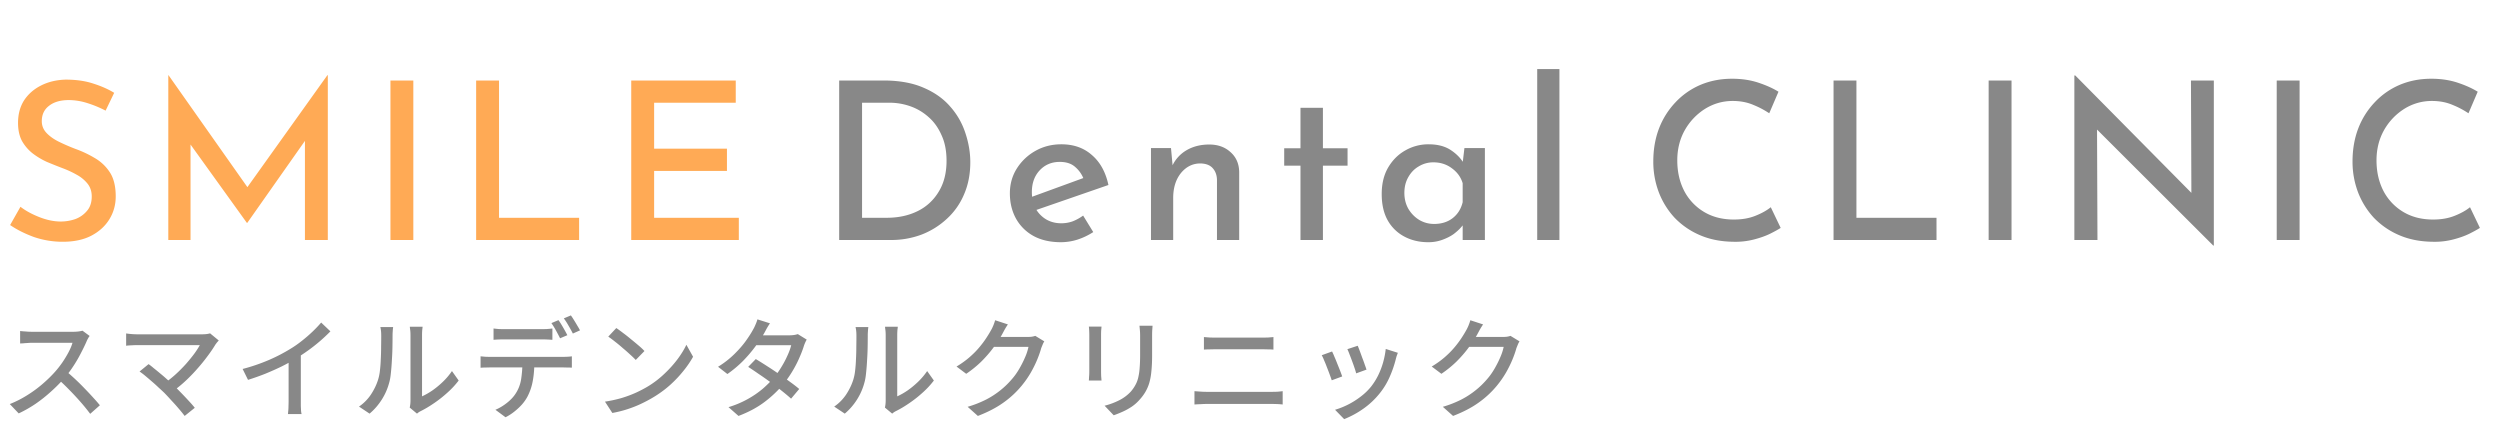 <svg width="250" height="43" fill="none" xmlns="http://www.w3.org/2000/svg"><path d="M8.965 33.597a1.68 1.68 0 00-.165.253 2.474 2.474 0 00-.154.319c-.154.352-.345.744-.572 1.177-.22.433-.473.865-.759 1.298-.279.425-.572.814-.88 1.166-.403.462-.85.913-1.342 1.353-.484.44-.997.847-1.54 1.221a12.36 12.36 0 01-1.683.957l-.891-.935a10.472 10.472 0 001.716-.869 12.209 12.209 0 001.551-1.133c.477-.41.895-.818 1.254-1.221.25-.279.491-.587.726-.924.235-.345.444-.69.627-1.034.183-.345.315-.66.396-.946H3.212c-.14 0-.293.007-.462.022a7.578 7.578 0 00-.451.033 5.874 5.874 0 01-.286.011v-1.243l.33.033c.147.007.3.018.462.033.161.007.297.011.407.011h4.081c.205 0 .392-.011.561-.033.169-.022.3-.048.396-.077l.715.528zm-2.387 3.487a22.721 22.721 0 011.87 1.749c.308.315.594.62.858.913.271.293.499.554.682.781l-.968.858a18.532 18.532 0 00-.935-1.155 28.133 28.133 0 00-1.122-1.21c-.396-.41-.792-.792-1.188-1.144l.803-.792zm15.298-3.036l-.176.198-.143.187a13.21 13.21 0 01-.759 1.122 17.34 17.34 0 01-.99 1.232c-.36.418-.752.829-1.177 1.232-.418.396-.858.759-1.32 1.089l-.869-.781c.41-.286.796-.594 1.155-.924a14.71 14.71 0 001.012-1.023c.308-.352.58-.686.814-1.001a8 8 0 00.561-.869h-6.182c-.147 0-.297.004-.451.011a54.51 54.51 0 00-.429.022 2.629 2.629 0 00-.308.033v-1.232a7.767 7.767 0 001.188.088h6.358c.367 0 .649-.033.847-.099l.869.715zm-5.445 5.236a26.584 26.584 0 00-.583-.539 13.503 13.503 0 00-.671-.605 32.261 32.261 0 00-.671-.572 6.9 6.9 0 00-.55-.418l.902-.737c.14.095.308.227.506.396.205.161.425.341.66.539.242.198.48.403.715.616.242.213.466.414.671.605.235.235.48.484.737.748s.502.524.737.781c.235.25.433.477.594.682l-1.012.814a12.46 12.46 0 00-.561-.693 18.176 18.176 0 00-.737-.825c-.257-.286-.502-.55-.737-.792zm7.832-2.387a18.536 18.536 0 002.662-.913 16.85 16.85 0 002.134-1.111c.389-.235.766-.499 1.133-.792.374-.293.726-.598 1.056-.913.33-.315.62-.62.869-.913l.924.88a16.92 16.92 0 01-2.233 1.914c-.41.293-.832.572-1.265.836-.403.25-.862.502-1.375.759-.513.25-1.056.491-1.628.726-.572.227-1.151.433-1.738.616l-.539-1.089zm4.598-1.452l1.221-.319v5.467l.022.473c.015.147.033.26.055.341h-1.364l.033-.341c.015-.147.022-.304.022-.473a12.3 12.3 0 00.011-.484v-4.664zm12.111 5.313a3.19 3.19 0 00.077-.693v-6.512c0-.227-.011-.422-.033-.583a3.305 3.305 0 01-.033-.297h1.276c0 .037-.011.136-.033.297a6.561 6.561 0 00-.022.583v6.083a7.14 7.14 0 001.023-.583c.36-.25.711-.539 1.056-.869.345-.33.649-.69.913-1.078l.671.946a8.447 8.447 0 01-1.111 1.199c-.418.381-.858.73-1.32 1.045-.455.315-.895.58-1.32.792a2.388 2.388 0 00-.253.143 6.298 6.298 0 00-.165.132l-.726-.605zm-5.071-.099a4.5 4.5 0 001.188-1.199c.315-.477.554-.968.715-1.474a4.72 4.72 0 00.187-.913c.044-.367.073-.755.088-1.166.022-.418.033-.829.033-1.232.007-.403.011-.763.011-1.078 0-.19-.007-.356-.022-.495a3.2 3.2 0 00-.066-.396h1.276c0 .03-.007.092-.022.187-.007.088-.015.194-.022.319a6.034 6.034 0 00-.011.374c0 .315-.004.686-.011 1.111-.007.418-.026.85-.055 1.298a21.54 21.54 0 01-.099 1.276c-.037.403-.095.74-.176 1.012a6.032 6.032 0 01-.748 1.694c-.337.528-.74.99-1.21 1.386l-1.056-.704zm13.453-7.81c.169.022.345.04.528.055.183.007.363.011.539.011h3.718c.169 0 .348-.004.539-.011.198-.015.385-.033.561-.055v1.133a14.396 14.396 0 00-1.1-.044h-3.707c-.183 0-.37.004-.561.011-.19.007-.363.018-.517.033v-1.133zm-1.298 2.783c.154.015.315.03.484.044.176.007.348.011.517.011h7.205c.117 0 .264-.004.44-.011.183-.007.345-.022.484-.044v1.133a8.489 8.489 0 00-.462-.011 10.766 10.766 0 00-.462-.011h-7.205c-.161 0-.33.004-.506.011-.176 0-.341.007-.495.022v-1.144zm5.379.583c0 .704-.055 1.342-.165 1.914a5.448 5.448 0 01-.528 1.54 4.18 4.18 0 01-.528.759c-.22.25-.473.488-.759.715-.279.227-.58.422-.902.583l-1.012-.748c.403-.169.788-.4 1.155-.693.374-.293.667-.609.88-.946a3.64 3.64 0 00.539-1.43c.08-.528.125-1.089.132-1.683l1.188-.011zm2.409-4.202c.095.125.198.279.308.462.11.183.216.367.319.55.103.183.19.348.264.495l-.726.308c-.11-.22-.246-.477-.407-.77a7.586 7.586 0 00-.462-.748l.704-.297zm1.243-.473c.103.14.209.3.319.484.117.183.227.367.33.55.11.176.198.33.264.462l-.715.319a12.55 12.55 0 00-.429-.781 6.808 6.808 0 00-.473-.737l.704-.297zm4.543 1.265c.198.132.425.297.682.495.257.19.517.396.781.616.271.22.528.433.77.638.242.205.436.389.583.55l-.869.891a10.42 10.42 0 00-.55-.528 17.114 17.114 0 00-.737-.649c-.257-.227-.513-.44-.77-.638a11.191 11.191 0 00-.693-.517l.803-.858zm-1.133 7.359a13.06 13.06 0 001.705-.374c.52-.161.997-.341 1.43-.539.44-.205.836-.414 1.188-.627a9.567 9.567 0 001.617-1.243c.499-.47.935-.953 1.309-1.452.374-.499.671-.983.891-1.452l.671 1.199a9.74 9.74 0 01-.979 1.43c-.381.477-.814.935-1.298 1.375-.484.433-1.012.825-1.584 1.177-.367.227-.77.447-1.21.66-.433.213-.902.403-1.408.572-.499.169-1.03.304-1.595.407l-.737-1.133zm15.081-4.257c.345.205.715.436 1.111.693.396.25.792.513 1.188.792.396.271.77.535 1.122.792.36.257.667.495.924.715l-.814.968c-.25-.227-.55-.48-.902-.759a27.69 27.69 0 00-1.122-.858 29.358 29.358 0 00-1.188-.836 35.527 35.527 0 00-1.078-.726l.759-.781zm5.093-1.947a3.451 3.451 0 00-.297.682c-.11.352-.26.74-.451 1.166-.183.425-.407.858-.671 1.298-.257.433-.546.85-.869 1.254a11.237 11.237 0 01-1.87 1.793c-.733.565-1.62 1.045-2.662 1.441l-1.001-.88a9.566 9.566 0 001.914-.803 9.374 9.374 0 001.496-1.023c.433-.374.81-.752 1.133-1.133.271-.323.52-.675.748-1.056.235-.381.436-.763.605-1.144.176-.381.3-.726.374-1.034h-3.927l.418-.99h3.344c.154 0 .304-.011.451-.033a2.01 2.01 0 00.374-.088l.891.55zm-3.674-1.628c-.11.161-.22.337-.33.528l-.242.451c-.235.41-.535.862-.902 1.353-.36.491-.774.975-1.243 1.452-.47.47-.983.898-1.54 1.287l-.935-.726a9.066 9.066 0 001.639-1.276c.462-.455.847-.898 1.155-1.331.308-.433.55-.814.726-1.144.066-.11.14-.26.22-.451a3.84 3.84 0 00.198-.539l1.254.396zm11.495 8.426a3.19 3.19 0 00.077-.693v-6.512c0-.227-.011-.422-.033-.583a3.305 3.305 0 01-.033-.297h1.276c0 .037-.011.136-.033.297a6.561 6.561 0 00-.022.583v6.083a7.14 7.14 0 001.023-.583c.36-.25.711-.539 1.056-.869.345-.33.649-.69.913-1.078l.671.946a8.447 8.447 0 01-1.111 1.199c-.418.381-.858.73-1.32 1.045-.455.315-.895.58-1.32.792a2.388 2.388 0 00-.253.143 6.298 6.298 0 00-.165.132l-.726-.605zm-5.071-.099a4.5 4.5 0 001.188-1.199c.315-.477.554-.968.715-1.474a4.72 4.72 0 00.187-.913c.044-.367.073-.755.088-1.166.022-.418.033-.829.033-1.232.007-.403.011-.763.011-1.078 0-.19-.007-.356-.022-.495a3.2 3.2 0 00-.066-.396h1.276c0 .03-.007.092-.022.187-.007.088-.015.194-.022.319a6.034 6.034 0 00-.011.374c0 .315-.004.686-.011 1.111-.007.418-.026.85-.055 1.298a21.54 21.54 0 01-.099 1.276c-.037.403-.095.74-.176 1.012a6.032 6.032 0 01-.748 1.694c-.337.528-.74.99-1.21 1.386l-1.056-.704zm21.01-6.523a1.792 1.792 0 00-.165.319l-.143.352c-.095.352-.231.74-.407 1.166-.176.425-.392.862-.649 1.309a9.78 9.78 0 01-.88 1.265 9.341 9.341 0 01-1.815 1.694c-.697.506-1.558.957-2.585 1.353l-1.023-.913a10.688 10.688 0 001.87-.737 8.46 8.46 0 001.43-.935 8.189 8.189 0 001.111-1.078c.279-.315.528-.664.748-1.045.227-.389.422-.774.583-1.155a5.05 5.05 0 00.341-1.045h-3.916l.418-.99h3.355c.154 0 .304-.007.451-.022a2.01 2.01 0 00.374-.088l.902.55zm-3.641-1.694c-.11.161-.22.337-.33.528l-.242.451c-.227.418-.517.862-.869 1.331-.345.47-.744.931-1.199 1.386-.455.447-.964.862-1.529 1.243l-.968-.726c.477-.286.902-.59 1.276-.913.374-.323.697-.645.968-.968.279-.33.517-.645.715-.946.198-.3.363-.572.495-.814.066-.11.14-.26.22-.451.08-.198.143-.378.187-.539l1.276.418zm14.465.132c-.007.14-.018.293-.033.462a13.28 13.28 0 00-.011.55v1.958c0 .623-.026 1.162-.077 1.617a5.893 5.893 0 01-.22 1.177 4.114 4.114 0 01-.385.869 4.42 4.42 0 01-.528.715 4.123 4.123 0 01-.814.737c-.308.205-.62.378-.935.517-.315.14-.609.257-.88.352l-.913-.957a6.967 6.967 0 001.452-.539 4.066 4.066 0 001.188-.891c.191-.227.345-.455.462-.682.125-.227.216-.48.275-.759a5.69 5.69 0 00.132-.957c.029-.36.044-.781.044-1.265v-1.892c0-.198-.007-.381-.022-.55a25.7 25.7 0 00-.044-.462h1.309zm-5.104.088a8.64 8.64 0 01-.033.374c-.007.14-.011.286-.011.44v3.685c0 .14.004.297.011.473.015.169.026.308.033.418h-1.265c.007-.088.015-.216.022-.385a5.96 5.96 0 00.022-.506v-3.685c0-.103-.004-.235-.011-.396a4.606 4.606 0 00-.033-.418h1.265zm10.241 1.045c.183.015.378.03.583.044.205.007.4.011.583.011h4.642c.213 0 .418-.004.616-.011.205-.015.381-.03.528-.044v1.254a5.539 5.539 0 00-.539-.022 17.68 17.68 0 00-.605-.011h-4.631c-.198 0-.4.004-.605.011-.205 0-.396.007-.572.022v-1.254zm-.946 5.412l.627.044c.213.015.422.022.627.022h6.468c.176 0 .359-.004.55-.011.191-.015.374-.033.55-.055v1.331a6.493 6.493 0 00-.572-.044 14.511 14.511 0 00-.528-.011H120.7c-.205 0-.418.007-.638.022-.213.007-.418.018-.616.033v-1.331zm16.324-4.543c.051.11.117.275.198.495.081.213.165.444.253.693.095.242.18.473.253.693.081.22.139.389.176.506l-1.034.374a4.995 4.995 0 00-.154-.517c-.073-.22-.154-.447-.242-.682a23.398 23.398 0 00-.264-.693 5.386 5.386 0 00-.22-.528l1.034-.341zm4.015.704l-.132.363a9.938 9.938 0 00-.077.286 10.75 10.75 0 01-.594 1.727 7.19 7.19 0 01-.946 1.595 7.94 7.94 0 01-1.727 1.639 9.25 9.25 0 01-1.892 1.023l-.913-.935a7.897 7.897 0 002.541-1.298 5.906 5.906 0 001.067-1.023 6.45 6.45 0 00.682-1.078c.205-.41.374-.843.506-1.298.132-.462.224-.924.275-1.386l1.21.385zm-6.578-.132a5.6 5.6 0 01.231.517c.095.213.191.444.286.693.103.25.198.488.286.715.088.227.158.418.209.572l-1.045.385c-.044-.14-.11-.326-.198-.561a24.394 24.394 0 00-.286-.748 11.607 11.607 0 00-.286-.704 3.663 3.663 0 00-.231-.495l1.034-.374zm18.744-1.012a1.792 1.792 0 00-.165.319l-.143.352c-.095.352-.231.74-.407 1.166-.176.425-.392.862-.649 1.309a9.78 9.78 0 01-.88 1.265 9.341 9.341 0 01-1.815 1.694c-.697.506-1.558.957-2.585 1.353l-1.023-.913a10.688 10.688 0 001.87-.737 8.46 8.46 0 001.43-.935 8.189 8.189 0 001.111-1.078c.279-.315.528-.664.748-1.045.227-.389.422-.774.583-1.155a5.05 5.05 0 00.341-1.045h-3.916l.418-.99h3.355c.154 0 .304-.007.451-.022a2.01 2.01 0 00.374-.088l.902.55zm-3.641-1.694c-.11.161-.22.337-.33.528l-.242.451c-.227.418-.517.862-.869 1.331-.345.47-.744.931-1.199 1.386-.455.447-.964.862-1.529 1.243l-.968-.726c.477-.286.902-.59 1.276-.913.374-.323.697-.645.968-.968a9.97 9.97 0 00.715-.946c.198-.3.363-.572.495-.814.066-.11.139-.26.22-.451.081-.198.143-.378.187-.539l1.276.418z" fill="#888"/><path d="M10.56 11.064a11.072 11.072 0 00-1.804-.748 6.158 6.158 0 00-1.87-.308c-.836 0-1.496.19-1.98.572-.484.367-.726.88-.726 1.54 0 .455.161.85.484 1.188.323.337.74.63 1.254.88a20.9 20.9 0 001.628.704c.66.235 1.298.535 1.914.902a4.425 4.425 0 011.518 1.43c.396.601.594 1.408.594 2.42 0 .836-.213 1.599-.638 2.288-.425.69-1.034 1.24-1.826 1.65-.777.396-1.716.594-2.816.594a8.81 8.81 0 01-2.926-.484c-.91-.337-1.694-.733-2.354-1.188l1.034-1.826c.513.396 1.144.74 1.892 1.034.748.293 1.46.44 2.134.44.499 0 .983-.08 1.452-.242a2.75 2.75 0 001.166-.814c.323-.367.484-.85.484-1.452 0-.499-.14-.924-.418-1.276a3.562 3.562 0 00-1.1-.902c-.44-.25-.917-.47-1.43-.66a56.206 56.206 0 01-1.54-.616 7.398 7.398 0 01-1.43-.858A4.282 4.282 0 012.2 14.1c-.264-.499-.396-1.1-.396-1.804 0-.865.198-1.613.594-2.244.41-.63.975-1.13 1.694-1.496.719-.367 1.54-.565 2.464-.594 1.056 0 1.98.132 2.772.396.792.25 1.489.557 2.09.924l-.858 1.782zM16.83 24V7.522h.023l8.448 11.99-.99-.198 8.426-11.792h.044V24h-2.288V12.736l.132 1.166-5.896 8.382h-.044l-6.028-8.382.396-1.078V24H16.83zM39.045 8.05h2.288V24h-2.288V8.05zm8.57 0h2.288v13.728h8.008V24H47.614V8.05zm15.51 0h10.45v2.222h-8.162v4.598h7.282v2.222h-7.282v4.686h8.47V24H63.124V8.05z" fill="#FA5"/><path d="M83.918 24V8.05h4.422c1.584 0 2.926.242 4.026.726 1.1.47 1.995 1.107 2.684 1.914a7.412 7.412 0 011.496 2.64c.322.968.484 1.936.484 2.904 0 1.188-.213 2.266-.638 3.234a6.944 6.944 0 01-1.738 2.442 7.874 7.874 0 01-2.53 1.562A8.631 8.631 0 0189.11 24h-5.192zm2.288-2.222h2.464c1.159 0 2.185-.22 3.08-.66a4.987 4.987 0 002.112-1.936c.528-.85.792-1.885.792-3.102 0-.997-.169-1.855-.506-2.574-.323-.733-.755-1.335-1.298-1.804a5.372 5.372 0 00-1.826-1.078 6.252 6.252 0 00-2.068-.352h-2.75v11.506zm19.885 2.442c-1.056 0-1.966-.205-2.728-.616a4.452 4.452 0 01-1.76-1.738c-.411-.748-.616-1.591-.616-2.53 0-.91.227-1.73.682-2.464a5.181 5.181 0 011.87-1.782c.777-.44 1.642-.66 2.596-.66 1.232 0 2.251.36 3.058 1.078.821.704 1.371 1.701 1.65 2.992l-7.502 2.596-.528-1.276 6.028-2.2-.462.308a3.004 3.004 0 00-.836-1.21c-.382-.352-.902-.528-1.562-.528-.822 0-1.496.286-2.024.858-.514.557-.77 1.276-.77 2.156 0 .939.278 1.694.836 2.266.557.572 1.261.858 2.112.858.396 0 .777-.066 1.144-.198a4.777 4.777 0 001.034-.572l1.012 1.65a6.71 6.71 0 01-1.562.748 5.53 5.53 0 01-1.672.264zm11.008-9.416l.198 2.134-.088-.308a3.502 3.502 0 011.408-1.584c.66-.396 1.43-.594 2.31-.594.866 0 1.577.257 2.134.77.558.499.844 1.159.858 1.98V24h-2.222v-6.028c-.014-.47-.154-.85-.418-1.144-.264-.308-.674-.47-1.232-.484-.777 0-1.43.323-1.958.968-.513.645-.77 1.474-.77 2.486V24h-2.222v-9.196h2.002zm12.949-4.026h2.244v4.048h2.464v1.738h-2.464V24h-2.244v-7.436h-1.628v-1.738h1.628v-4.048zm12.765 13.442c-.865 0-1.65-.183-2.354-.55a4.098 4.098 0 01-1.672-1.606c-.411-.719-.616-1.606-.616-2.662 0-1.027.213-1.907.638-2.64.44-.748 1.012-1.32 1.716-1.716a4.622 4.622 0 012.332-.616c.88 0 1.606.183 2.178.55.572.367 1.012.807 1.32 1.32l-.132.352.22-1.848h2.046V24h-2.222v-2.332l.22.55c-.059.117-.183.286-.374.506-.191.22-.44.447-.748.682-.308.22-.682.41-1.122.572a4.006 4.006 0 01-1.43.242zm.594-1.826c.733 0 1.349-.19 1.848-.572.513-.396.851-.931 1.012-1.606v-1.892c-.176-.601-.535-1.1-1.078-1.496-.528-.396-1.144-.594-1.848-.594a2.77 2.77 0 00-1.452.396c-.44.25-.792.609-1.056 1.078-.264.455-.396.983-.396 1.584 0 .587.132 1.115.396 1.584.279.47.645.843 1.1 1.122.455.264.946.396 1.474.396zm10.314-15.488h2.222V24h-2.222V6.906zm24.347 15.884c-.25.161-.609.36-1.078.594-.455.22-.997.41-1.628.572a7.39 7.39 0 01-2.024.22c-1.247-.015-2.362-.235-3.344-.66a7.701 7.701 0 01-2.53-1.738 7.912 7.912 0 01-1.584-2.552 8.614 8.614 0 01-.55-3.08c0-1.203.19-2.303.572-3.3a7.876 7.876 0 011.65-2.618 7.396 7.396 0 012.486-1.738c.968-.41 2.024-.616 3.168-.616.968 0 1.848.132 2.64.396s1.459.565 2.002.902l-.924 2.156a8.74 8.74 0 00-1.584-.836c-.616-.264-1.305-.396-2.068-.396-.997 0-1.922.264-2.772.792a6.015 6.015 0 00-2.024 2.134c-.499.895-.748 1.9-.748 3.014 0 1.13.227 2.141.682 3.036a5.279 5.279 0 001.98 2.112c.851.513 1.848.77 2.992.77.821 0 1.54-.125 2.156-.374.63-.25 1.144-.535 1.54-.858l.99 2.068zm5.287-14.74h2.288v13.728h8.008V24h-10.296V8.05zm15.51 0h2.288V24h-2.288V8.05zm22.453 16.5L209.02 12.274l.682.22.044 11.506h-2.31V7.544h.088l12.144 12.276-.528-.132-.044-11.638h2.288v16.5h-.066zm6.354-16.5h2.288V24h-2.288V8.05zm20.319 14.74c-.249.161-.609.36-1.078.594-.455.22-.997.41-1.628.572a7.39 7.39 0 01-2.024.22c-1.247-.015-2.361-.235-3.344-.66a7.701 7.701 0 01-2.53-1.738 7.947 7.947 0 01-1.584-2.552 8.614 8.614 0 01-.55-3.08c0-1.203.191-2.303.572-3.3a7.876 7.876 0 011.65-2.618 7.396 7.396 0 012.486-1.738c.968-.41 2.024-.616 3.168-.616.968 0 1.848.132 2.64.396s1.459.565 2.002.902l-.924 2.156a8.74 8.74 0 00-1.584-.836c-.616-.264-1.305-.396-2.068-.396a5.16 5.16 0 00-2.772.792 6.015 6.015 0 00-2.024 2.134c-.499.895-.748 1.9-.748 3.014 0 1.13.227 2.141.682 3.036a5.279 5.279 0 001.98 2.112c.851.513 1.848.77 2.992.77.821 0 1.54-.125 2.156-.374.631-.25 1.144-.535 1.54-.858l.99 2.068z" fill="#888"/></svg>
